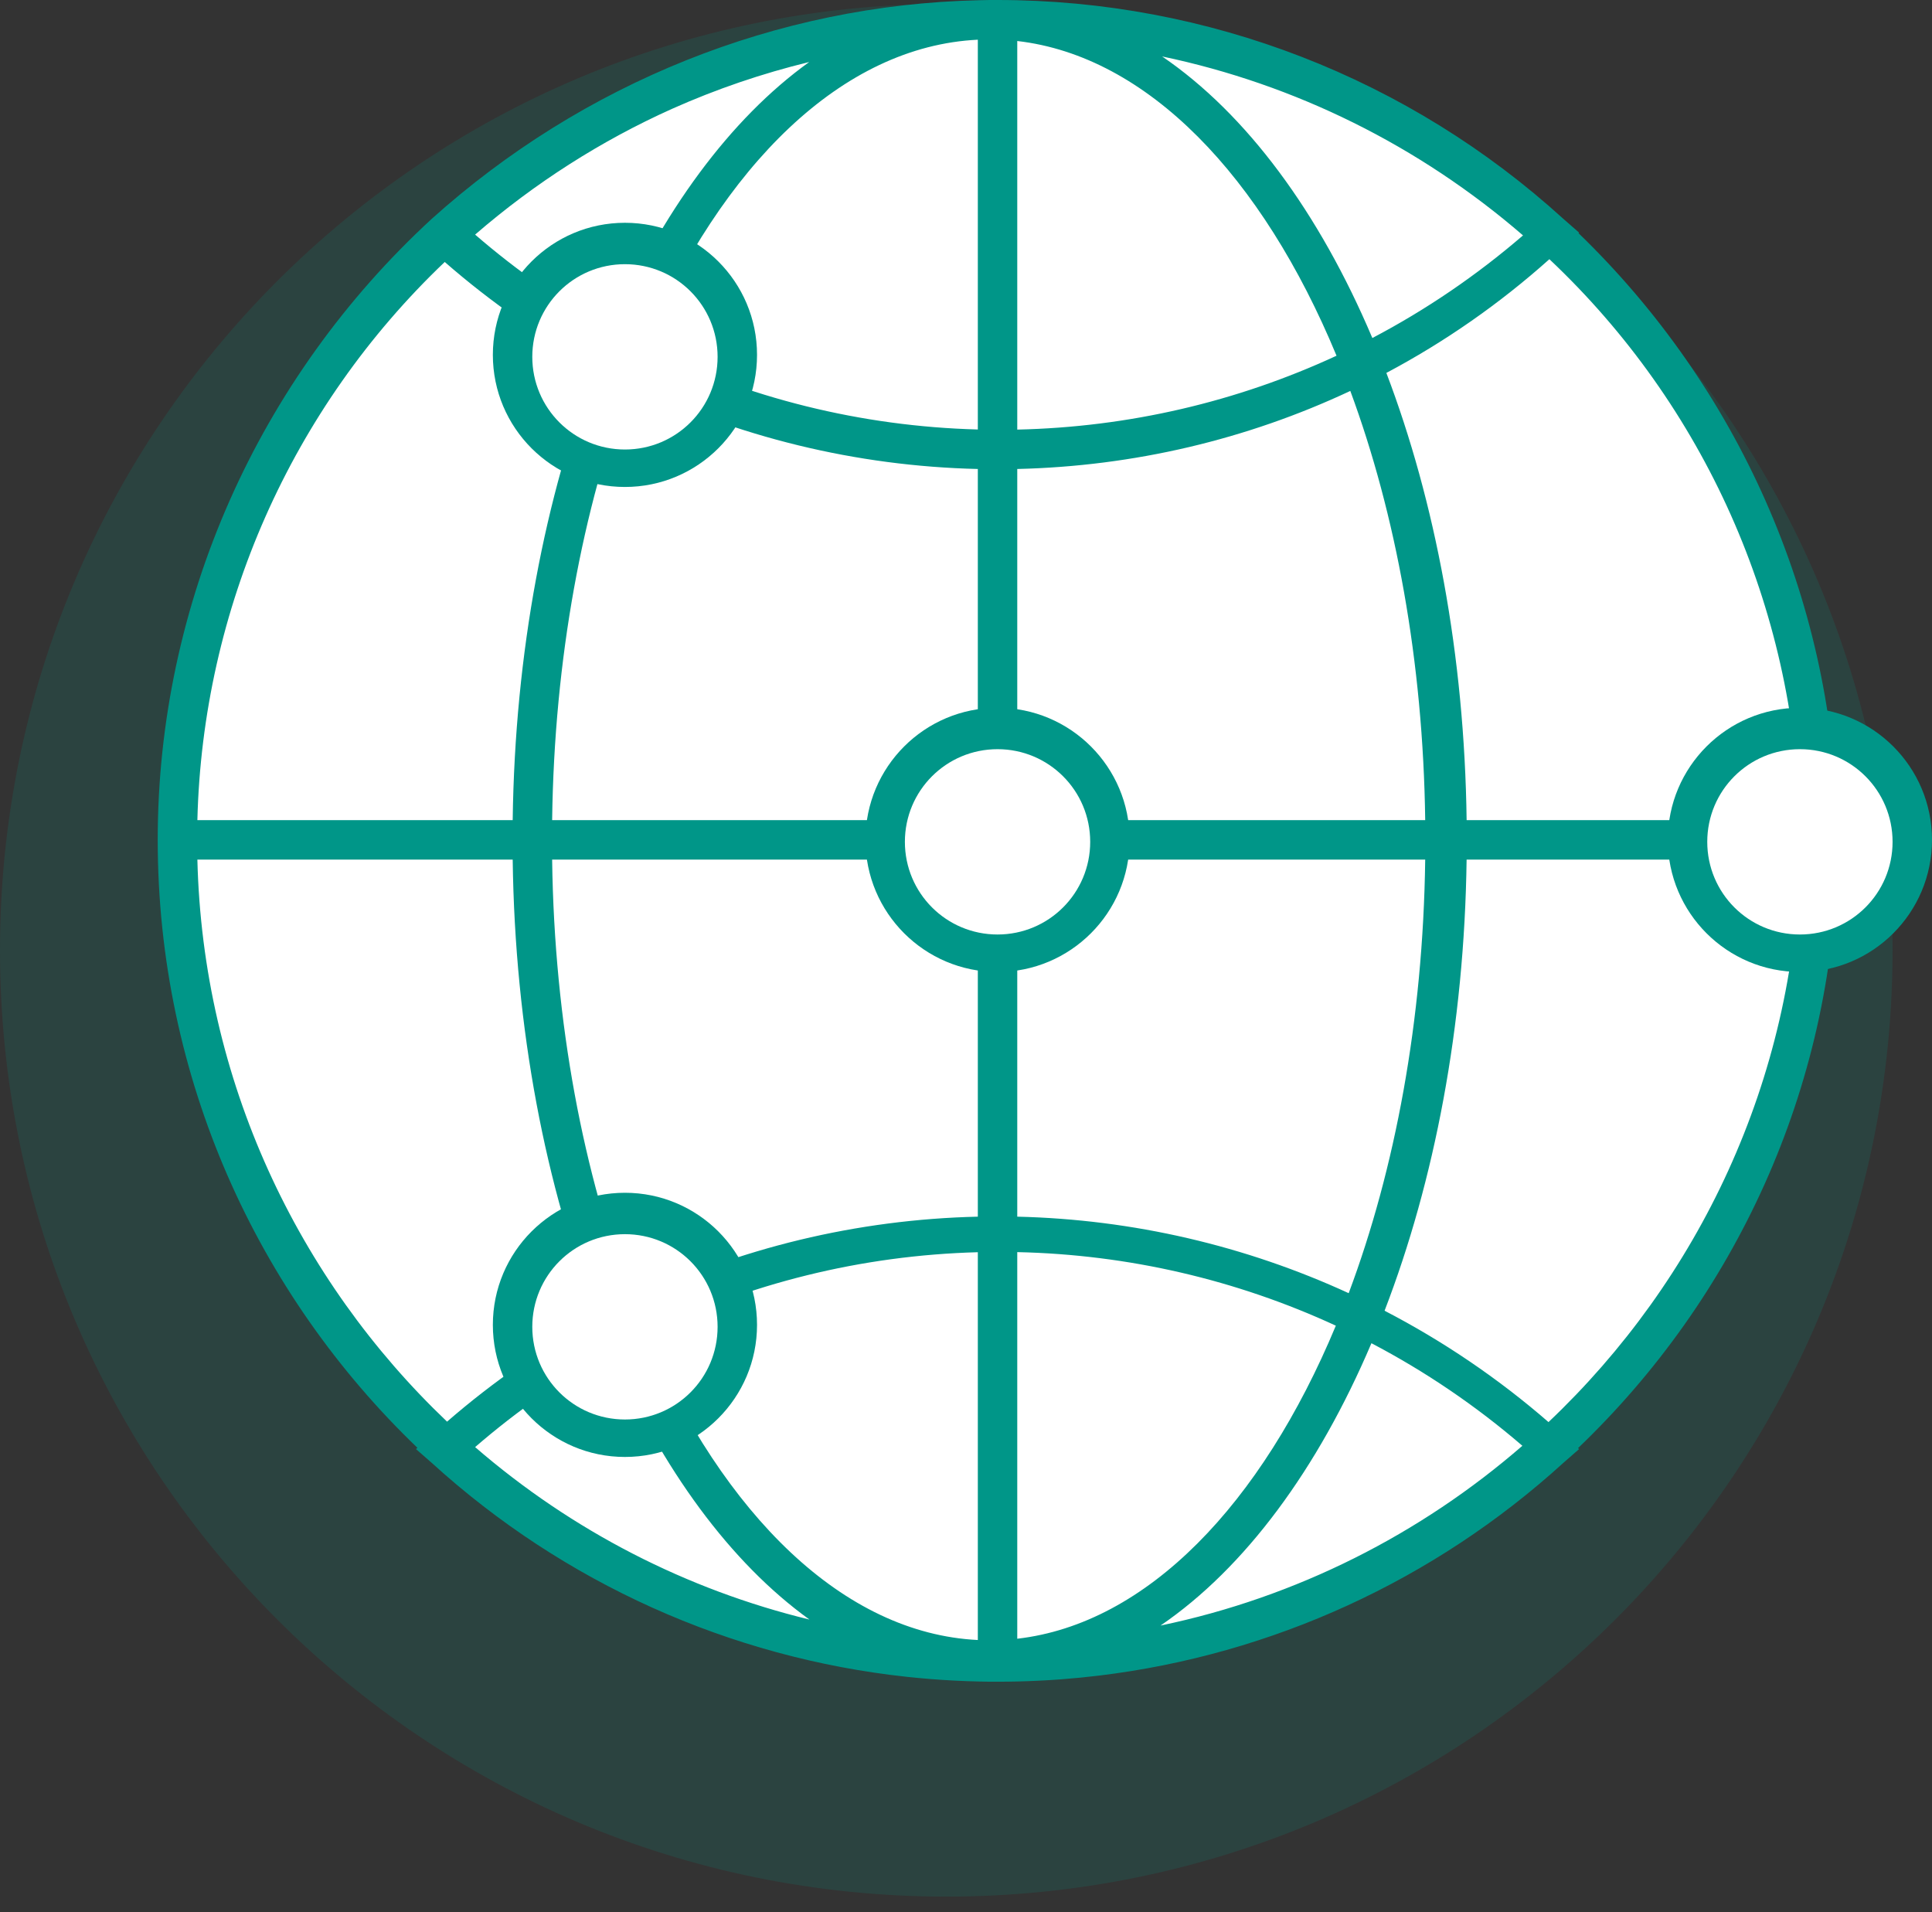 <svg width="98" height="97" viewBox="0 0 98 97" fill="none" xmlns="http://www.w3.org/2000/svg">
<rect x="0" y="0" width="98" height="97" fill="#333333" stroke="none"/>
<g clip-path="url(#clip0)">
<path opacity="0.16" d="M48 96.2C74.51 96.2 96 74.71 96 48.2C96 21.691 74.51 0.2 48 0.2C21.49 0.2 0 21.691 0 48.2C0 74.71 21.49 96.2 48 96.2Z" fill="#009688"/>
<path d="M92.3 42.6C92.3 65.6 73.7 84.2 50.7 84.2C27.7 84.2 9 65.6 9 42.6C9 30.4 14.2 19.5 22.6 11.8C30 5.1 39.8 1 50.6 1C61.4 1 71.3 5.1 78.7 11.9C87 19.5 92.3 30.5 92.3 42.6Z" fill="white"/>
<path fill-rule="evenodd" clip-rule="evenodd" d="M8 42.6C8 54.695 13.059 65.65 21.174 73.436L21.1 73.5L21.9 74.2C28.577 80.278 37.012 84.084 46.014 85.054C46.807 85.139 47.606 85.203 48.41 85.244C48.832 85.266 49.255 85.281 49.678 85.29C49.852 85.297 50.026 85.3 50.2 85.3C50.244 85.3 50.288 85.3 50.333 85.299C50.422 85.3 50.511 85.3 50.6 85.3C51.276 85.3 51.949 85.284 52.62 85.252C53.04 85.233 53.458 85.207 53.875 85.175C54.503 85.127 55.127 85.065 55.747 84.99C64.538 83.925 72.762 80.151 79.3 74.2L80.1 73.5L80.045 73.452C87.959 65.881 92.969 55.306 93.193 43.6H93.2V42.965C93.2 42.894 93.2 42.822 93.2 42.75C93.2 42.7 93.2 42.65 93.2 42.6V41.6H93.188C92.922 30.322 88.158 19.643 80.07 11.826L80.1 11.8L79.3 11.1C71.5 4 61.3 0 50.6 0H50.6C50.516 0 50.431 0 50.347 0.001C50.298 0 50.249 0 50.2 0C50.017 0 49.834 0.004 49.652 0.011C39.393 0.242 29.564 4.212 21.9 11.1C13.1 19.2 8 30.6 8 42.6ZM41.047 3.145C38.657 3.726 36.326 4.522 34.086 5.522C30.502 7.131 27.14 9.271 24.1 11.9C26.238 13.749 28.543 15.356 30.977 16.707C33.569 10.747 37.037 6.027 41.047 3.145ZM30.196 18.607C27.477 17.125 24.915 15.344 22.559 13.288C14.764 20.711 10.276 30.899 10.012 41.6H26.006C26.118 33.087 27.646 25.186 30.196 18.607ZM28.007 41.6C28.115 33.405 29.548 25.806 31.933 19.503C37.384 22.156 43.398 23.644 49.6 23.788V41.6H28.007ZM26.006 43.6H10.012C10.284 54.792 15.097 64.896 22.677 72.109C25.035 70.063 27.585 68.301 30.279 66.839C27.68 60.2 26.119 52.206 26.006 43.6ZM32.05 65.932C29.599 59.583 28.117 51.897 28.007 43.6H49.6V61.712C43.472 61.854 37.499 63.299 32.05 65.932ZM30.999 68.581C28.557 69.934 26.245 71.546 24.1 73.4C29.024 77.659 34.834 80.633 41.058 82.147C37.055 79.262 33.591 74.539 30.999 68.581ZM49.6 83.185C42.791 82.851 36.716 76.851 32.756 67.663C37.968 65.1 43.7 63.673 49.6 63.515V83.185ZM58.867 82.452C65.782 81.013 72.066 77.808 77.222 73.333C74.856 71.297 72.286 69.556 69.565 68.131C66.85 74.518 63.146 79.531 58.867 82.452ZM67.76 67.241C63.986 76.301 58.182 82.362 51.6 83.12V63.51C57.239 63.633 62.727 64.916 67.76 67.241ZM70.232 66.483C73.203 68.024 75.996 69.916 78.547 72.131C86.166 64.916 91.015 54.804 91.288 43.6H74.393C74.282 52.053 72.761 59.915 70.232 66.483ZM72.293 43.6C72.186 51.75 70.768 59.31 68.412 65.593C63.19 63.193 57.48 61.849 51.6 61.712V43.6H72.293ZM74.394 41.6H91.288C91.022 30.831 86.479 20.582 78.592 13.147C76.054 15.417 73.277 17.347 70.323 18.915C72.801 25.433 74.284 33.22 74.394 41.6ZM68.494 19.829C70.801 26.068 72.187 33.546 72.293 41.6H51.6V23.788C57.511 23.65 63.25 22.291 68.494 19.829ZM69.612 17.145C72.328 15.718 74.892 13.976 77.254 11.94C71.986 7.389 65.698 4.276 58.949 2.863C63.229 5.781 66.915 10.777 69.612 17.145ZM51.6 2.08C58.203 2.84 64.022 8.936 67.795 18.043C62.753 20.379 57.252 21.666 51.6 21.79V2.08ZM49.6 2.014V21.785C43.677 21.627 37.923 20.189 32.696 17.608C36.638 8.378 42.719 2.347 49.6 2.014Z" fill="#009688"/>
<path d="M50.6 48.3C53.748 48.3 56.3 45.748 56.3 42.6C56.3 39.452 53.748 36.9 50.6 36.9C47.452 36.9 44.9 39.452 44.9 42.6C44.9 45.748 47.452 48.3 50.6 48.3Z" fill="white"/>
<path d="M50.6 49.3C46.9 49.3 43.9 46.3 43.9 42.6C43.9 38.9 46.9 35.9 50.6 35.9C54.3 35.9 57.3 38.9 57.3 42.6C57.3 46.3 54.3 49.3 50.6 49.3ZM50.6 38C48 38 45.9 40.1 45.9 42.7C45.9 45.3 48 47.4 50.6 47.4C53.2 47.4 55.3 45.3 55.3 42.7C55.3 40.1 53.2 38 50.6 38Z" fill="#009688"/>
<path d="M31.7 72.9C34.848 72.9 37.4 70.348 37.4 67.2C37.4 64.052 34.848 61.5 31.7 61.5C28.552 61.5 26 64.052 26 67.2C26 70.348 28.552 72.9 31.7 72.9Z" fill="white"/>
<path d="M31.7 73.9C28 73.9 25 70.9 25 67.2C25 63.5 28 60.5 31.7 60.5C35.4 60.5 38.4 63.5 38.4 67.2C38.4 70.9 35.4 73.9 31.7 73.9ZM31.7 62.6C29.1 62.6 27 64.7 27 67.3C27 69.9 29.1 72 31.7 72C34.3 72 36.4 69.9 36.4 67.3C36.4 64.7 34.3 62.6 31.7 62.6Z" fill="#009688"/>
<path d="M31.7 23.7C34.848 23.7 37.4 21.148 37.4 18C37.4 14.852 34.848 12.3 31.7 12.3C28.552 12.3 26 14.852 26 18C26 21.148 28.552 23.7 31.7 23.7Z" fill="white"/>
<path d="M31.7 24.7C28 24.7 25 21.7 25 18C25 14.3 28 11.3 31.7 11.3C35.4 11.3 38.4 14.3 38.4 18C38.4 21.7 35.4 24.7 31.7 24.7ZM31.7 13.4C29.1 13.4 27 15.5 27 18.1C27 20.7 29.1 22.8 31.7 22.8C34.3 22.8 36.4 20.7 36.4 18.1C36.4 15.5 34.3 13.4 31.7 13.4Z" fill="#009688"/>
<path d="M91.3 48.3C94.448 48.3 97 45.748 97 42.6C97 39.452 94.448 36.9 91.3 36.9C88.152 36.9 85.6 39.452 85.6 42.6C85.6 45.748 88.152 48.3 91.3 48.3Z" fill="white"/>
<path d="M91.3 49.3C87.6 49.3 84.6 46.3 84.6 42.6C84.6 38.9 87.6 35.9 91.3 35.9C95 35.9 98 38.9 98 42.6C98 46.3 95 49.3 91.3 49.3ZM91.3 38C88.7 38 86.6 40.1 86.6 42.7C86.6 45.3 88.7 47.4 91.3 47.4C93.9 47.4 96 45.3 96 42.7C96 40.1 93.9 38 91.3 38Z" fill="#009688"/>
</g>
<defs>
<clipPath id="clip0">
<rect width="98" height="96.2" fill="white"/>
</clipPath>
</defs>
</svg>

